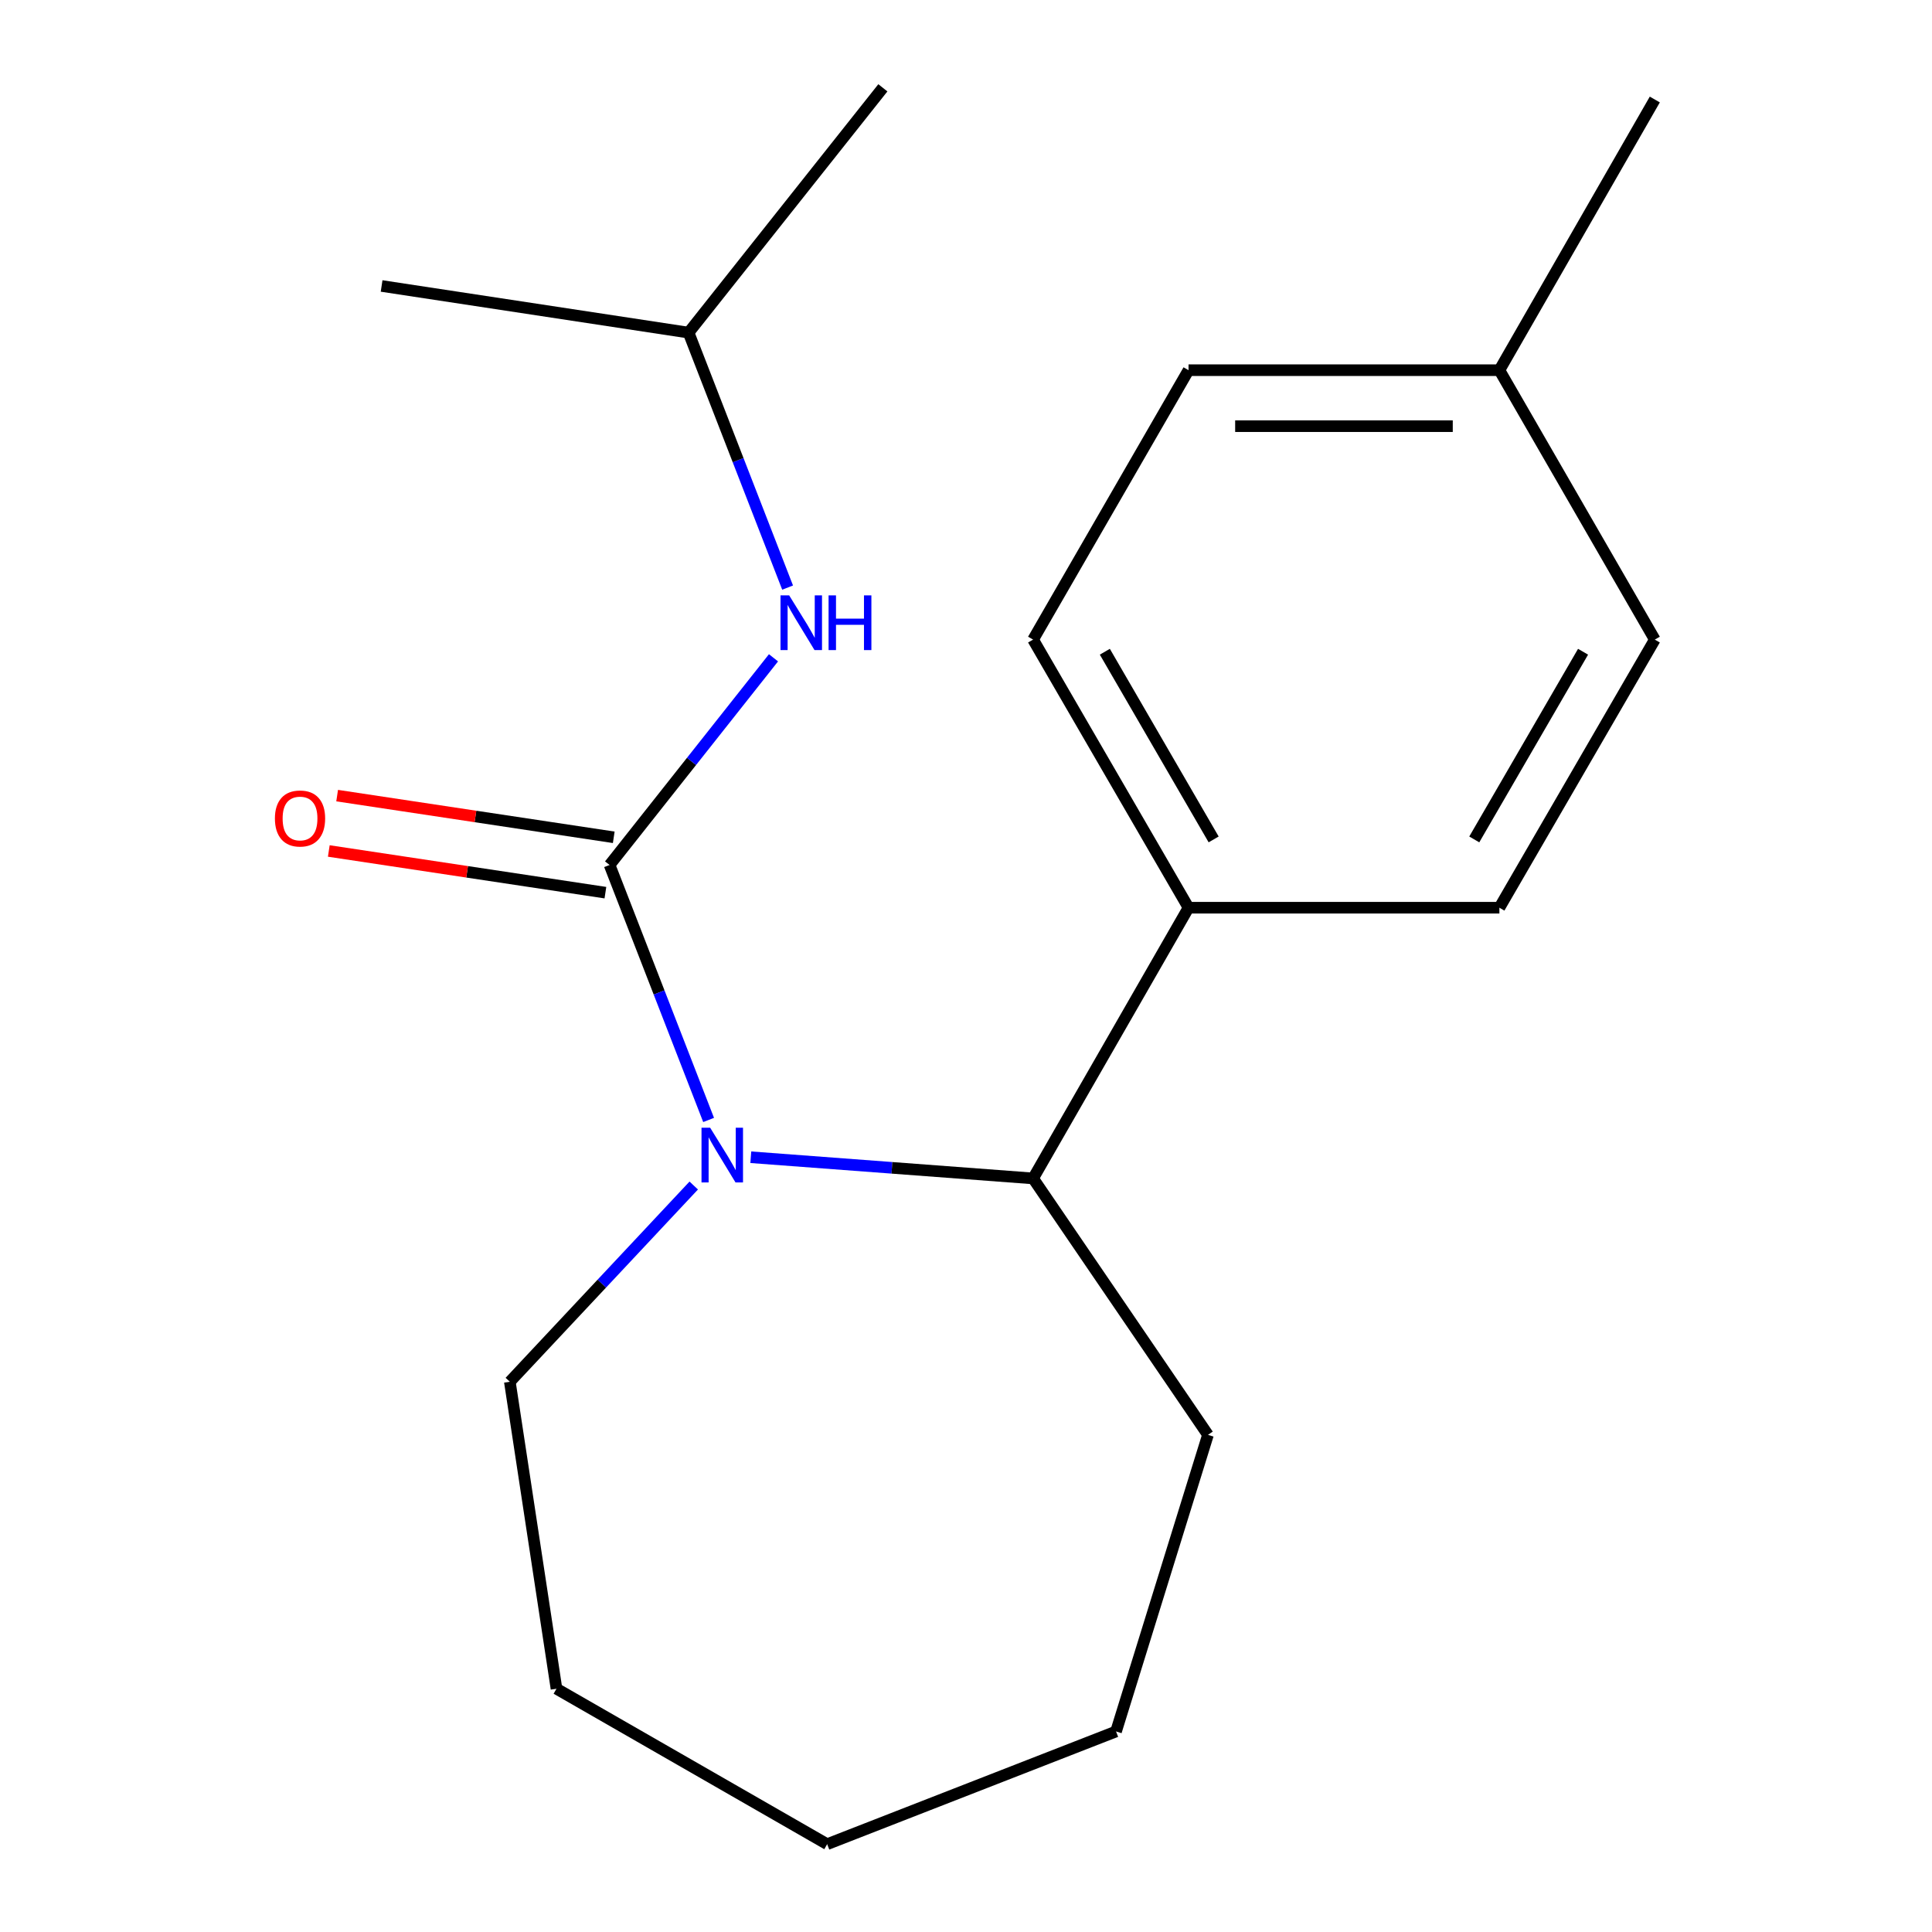 <?xml version='1.0' encoding='iso-8859-1'?>
<svg version='1.1' baseProfile='full'
              xmlns='http://www.w3.org/2000/svg'
                      xmlns:rdkit='http://www.rdkit.org/xml'
                      xmlns:xlink='http://www.w3.org/1999/xlink'
                  xml:space='preserve'
width='1000px' height='1000px' viewBox='0 0 1000 1000'>
<!-- END OF HEADER -->
<rect style='opacity:1.0;fill:#FFFFFF;stroke:none' width='1000' height='1000' x='0' y='0'> </rect>
<path class='bond-0' d='M 315.517,447.713 L 341.147,513.701' style='fill:none;fill-rule:evenodd;stroke:#000000;stroke-width:6px;stroke-linecap:butt;stroke-linejoin:miter;stroke-opacity:1' />
<path class='bond-0' d='M 341.147,513.701 L 366.776,579.689' style='fill:none;fill-rule:evenodd;stroke:#0000FF;stroke-width:6px;stroke-linecap:butt;stroke-linejoin:miter;stroke-opacity:1' />
<path class='bond-2' d='M 315.517,447.713 L 357.94,394.098' style='fill:none;fill-rule:evenodd;stroke:#000000;stroke-width:6px;stroke-linecap:butt;stroke-linejoin:miter;stroke-opacity:1' />
<path class='bond-2' d='M 357.94,394.098 L 400.363,340.483' style='fill:none;fill-rule:evenodd;stroke:#0000FF;stroke-width:6px;stroke-linecap:butt;stroke-linejoin:miter;stroke-opacity:1' />
<path class='bond-3' d='M 317.676,433.387 L 246.09,422.598' style='fill:none;fill-rule:evenodd;stroke:#000000;stroke-width:6px;stroke-linecap:butt;stroke-linejoin:miter;stroke-opacity:1' />
<path class='bond-3' d='M 246.09,422.598 L 174.503,411.81' style='fill:none;fill-rule:evenodd;stroke:#FF0000;stroke-width:6px;stroke-linecap:butt;stroke-linejoin:miter;stroke-opacity:1' />
<path class='bond-3' d='M 313.358,462.04 L 241.771,451.251' style='fill:none;fill-rule:evenodd;stroke:#000000;stroke-width:6px;stroke-linecap:butt;stroke-linejoin:miter;stroke-opacity:1' />
<path class='bond-3' d='M 241.771,451.251 L 170.185,440.462' style='fill:none;fill-rule:evenodd;stroke:#FF0000;stroke-width:6px;stroke-linecap:butt;stroke-linejoin:miter;stroke-opacity:1' />
<path class='bond-1' d='M 388.614,598.985 L 461.669,604.467' style='fill:none;fill-rule:evenodd;stroke:#0000FF;stroke-width:6px;stroke-linecap:butt;stroke-linejoin:miter;stroke-opacity:1' />
<path class='bond-1' d='M 461.669,604.467 L 534.725,609.95' style='fill:none;fill-rule:evenodd;stroke:#000000;stroke-width:6px;stroke-linecap:butt;stroke-linejoin:miter;stroke-opacity:1' />
<path class='bond-7' d='M 359.081,613.626 L 311.486,664.413' style='fill:none;fill-rule:evenodd;stroke:#0000FF;stroke-width:6px;stroke-linecap:butt;stroke-linejoin:miter;stroke-opacity:1' />
<path class='bond-7' d='M 311.486,664.413 L 263.891,715.199' style='fill:none;fill-rule:evenodd;stroke:#000000;stroke-width:6px;stroke-linecap:butt;stroke-linejoin:miter;stroke-opacity:1' />
<path class='bond-4' d='M 534.725,609.95 L 615.183,469.832' style='fill:none;fill-rule:evenodd;stroke:#000000;stroke-width:6px;stroke-linecap:butt;stroke-linejoin:miter;stroke-opacity:1' />
<path class='bond-12' d='M 534.725,609.95 L 625.244,742.679' style='fill:none;fill-rule:evenodd;stroke:#000000;stroke-width:6px;stroke-linecap:butt;stroke-linejoin:miter;stroke-opacity:1' />
<path class='bond-11' d='M 407.666,304.138 L 382.036,238.15' style='fill:none;fill-rule:evenodd;stroke:#0000FF;stroke-width:6px;stroke-linecap:butt;stroke-linejoin:miter;stroke-opacity:1' />
<path class='bond-11' d='M 382.036,238.15 L 356.406,172.163' style='fill:none;fill-rule:evenodd;stroke:#000000;stroke-width:6px;stroke-linecap:butt;stroke-linejoin:miter;stroke-opacity:1' />
<path class='bond-5' d='M 615.183,469.832 L 534.725,331.051' style='fill:none;fill-rule:evenodd;stroke:#000000;stroke-width:6px;stroke-linecap:butt;stroke-linejoin:miter;stroke-opacity:1' />
<path class='bond-5' d='M 628.183,434.482 L 571.862,337.335' style='fill:none;fill-rule:evenodd;stroke:#000000;stroke-width:6px;stroke-linecap:butt;stroke-linejoin:miter;stroke-opacity:1' />
<path class='bond-6' d='M 615.183,469.832 L 776.083,469.832' style='fill:none;fill-rule:evenodd;stroke:#000000;stroke-width:6px;stroke-linecap:butt;stroke-linejoin:miter;stroke-opacity:1' />
<path class='bond-8' d='M 534.725,331.051 L 615.183,191.609' style='fill:none;fill-rule:evenodd;stroke:#000000;stroke-width:6px;stroke-linecap:butt;stroke-linejoin:miter;stroke-opacity:1' />
<path class='bond-9' d='M 776.083,469.832 L 856.525,331.051' style='fill:none;fill-rule:evenodd;stroke:#000000;stroke-width:6px;stroke-linecap:butt;stroke-linejoin:miter;stroke-opacity:1' />
<path class='bond-9' d='M 763.08,434.484 L 819.389,337.337' style='fill:none;fill-rule:evenodd;stroke:#000000;stroke-width:6px;stroke-linecap:butt;stroke-linejoin:miter;stroke-opacity:1' />
<path class='bond-16' d='M 263.891,715.199 L 288.038,874.087' style='fill:none;fill-rule:evenodd;stroke:#000000;stroke-width:6px;stroke-linecap:butt;stroke-linejoin:miter;stroke-opacity:1' />
<path class='bond-20' d='M 615.183,191.609 L 776.083,191.609' style='fill:none;fill-rule:evenodd;stroke:#000000;stroke-width:6px;stroke-linecap:butt;stroke-linejoin:miter;stroke-opacity:1' />
<path class='bond-20' d='M 639.318,220.586 L 751.948,220.586' style='fill:none;fill-rule:evenodd;stroke:#000000;stroke-width:6px;stroke-linecap:butt;stroke-linejoin:miter;stroke-opacity:1' />
<path class='bond-10' d='M 856.525,331.051 L 776.083,191.609' style='fill:none;fill-rule:evenodd;stroke:#000000;stroke-width:6px;stroke-linecap:butt;stroke-linejoin:miter;stroke-opacity:1' />
<path class='bond-13' d='M 776.083,191.609 L 856.525,51.507' style='fill:none;fill-rule:evenodd;stroke:#000000;stroke-width:6px;stroke-linecap:butt;stroke-linejoin:miter;stroke-opacity:1' />
<path class='bond-14' d='M 356.406,172.163 L 456.971,45.455' style='fill:none;fill-rule:evenodd;stroke:#000000;stroke-width:6px;stroke-linecap:butt;stroke-linejoin:miter;stroke-opacity:1' />
<path class='bond-15' d='M 356.406,172.163 L 197.518,148.015' style='fill:none;fill-rule:evenodd;stroke:#000000;stroke-width:6px;stroke-linecap:butt;stroke-linejoin:miter;stroke-opacity:1' />
<path class='bond-17' d='M 625.244,742.679 L 577.658,896.206' style='fill:none;fill-rule:evenodd;stroke:#000000;stroke-width:6px;stroke-linecap:butt;stroke-linejoin:miter;stroke-opacity:1' />
<path class='bond-18' d='M 288.038,874.087 L 428.139,954.545' style='fill:none;fill-rule:evenodd;stroke:#000000;stroke-width:6px;stroke-linecap:butt;stroke-linejoin:miter;stroke-opacity:1' />
<path class='bond-19' d='M 577.658,896.206 L 428.139,954.545' style='fill:none;fill-rule:evenodd;stroke:#000000;stroke-width:6px;stroke-linecap:butt;stroke-linejoin:miter;stroke-opacity:1' />
<path  class='atom-1' d='M 367.58 583.716
L 376.86 598.716
Q 377.78 600.196, 379.26 602.876
Q 380.74 605.556, 380.82 605.716
L 380.82 583.716
L 384.58 583.716
L 384.58 612.036
L 380.7 612.036
L 370.74 595.636
Q 369.58 593.716, 368.34 591.516
Q 367.14 589.316, 366.78 588.636
L 366.78 612.036
L 363.1 612.036
L 363.1 583.716
L 367.58 583.716
' fill='#0000FF'/>
<path  class='atom-3' d='M 408.47 308.165
L 417.75 323.165
Q 418.67 324.645, 420.15 327.325
Q 421.63 330.005, 421.71 330.165
L 421.71 308.165
L 425.47 308.165
L 425.47 336.485
L 421.59 336.485
L 411.63 320.085
Q 410.47 318.165, 409.23 315.965
Q 408.03 313.765, 407.67 313.085
L 407.67 336.485
L 403.99 336.485
L 403.99 308.165
L 408.47 308.165
' fill='#0000FF'/>
<path  class='atom-3' d='M 428.87 308.165
L 432.71 308.165
L 432.71 320.205
L 447.19 320.205
L 447.19 308.165
L 451.03 308.165
L 451.03 336.485
L 447.19 336.485
L 447.19 323.405
L 432.71 323.405
L 432.71 336.485
L 428.87 336.485
L 428.87 308.165
' fill='#0000FF'/>
<path  class='atom-4' d='M 142.293 423.646
Q 142.293 416.846, 145.653 413.046
Q 149.013 409.246, 155.293 409.246
Q 161.573 409.246, 164.933 413.046
Q 168.293 416.846, 168.293 423.646
Q 168.293 430.526, 164.893 434.446
Q 161.493 438.326, 155.293 438.326
Q 149.053 438.326, 145.653 434.446
Q 142.293 430.566, 142.293 423.646
M 155.293 435.126
Q 159.613 435.126, 161.933 432.246
Q 164.293 429.326, 164.293 423.646
Q 164.293 418.086, 161.933 415.286
Q 159.613 412.446, 155.293 412.446
Q 150.973 412.446, 148.613 415.246
Q 146.293 418.046, 146.293 423.646
Q 146.293 429.366, 148.613 432.246
Q 150.973 435.126, 155.293 435.126
' fill='#FF0000'/>
</svg>
